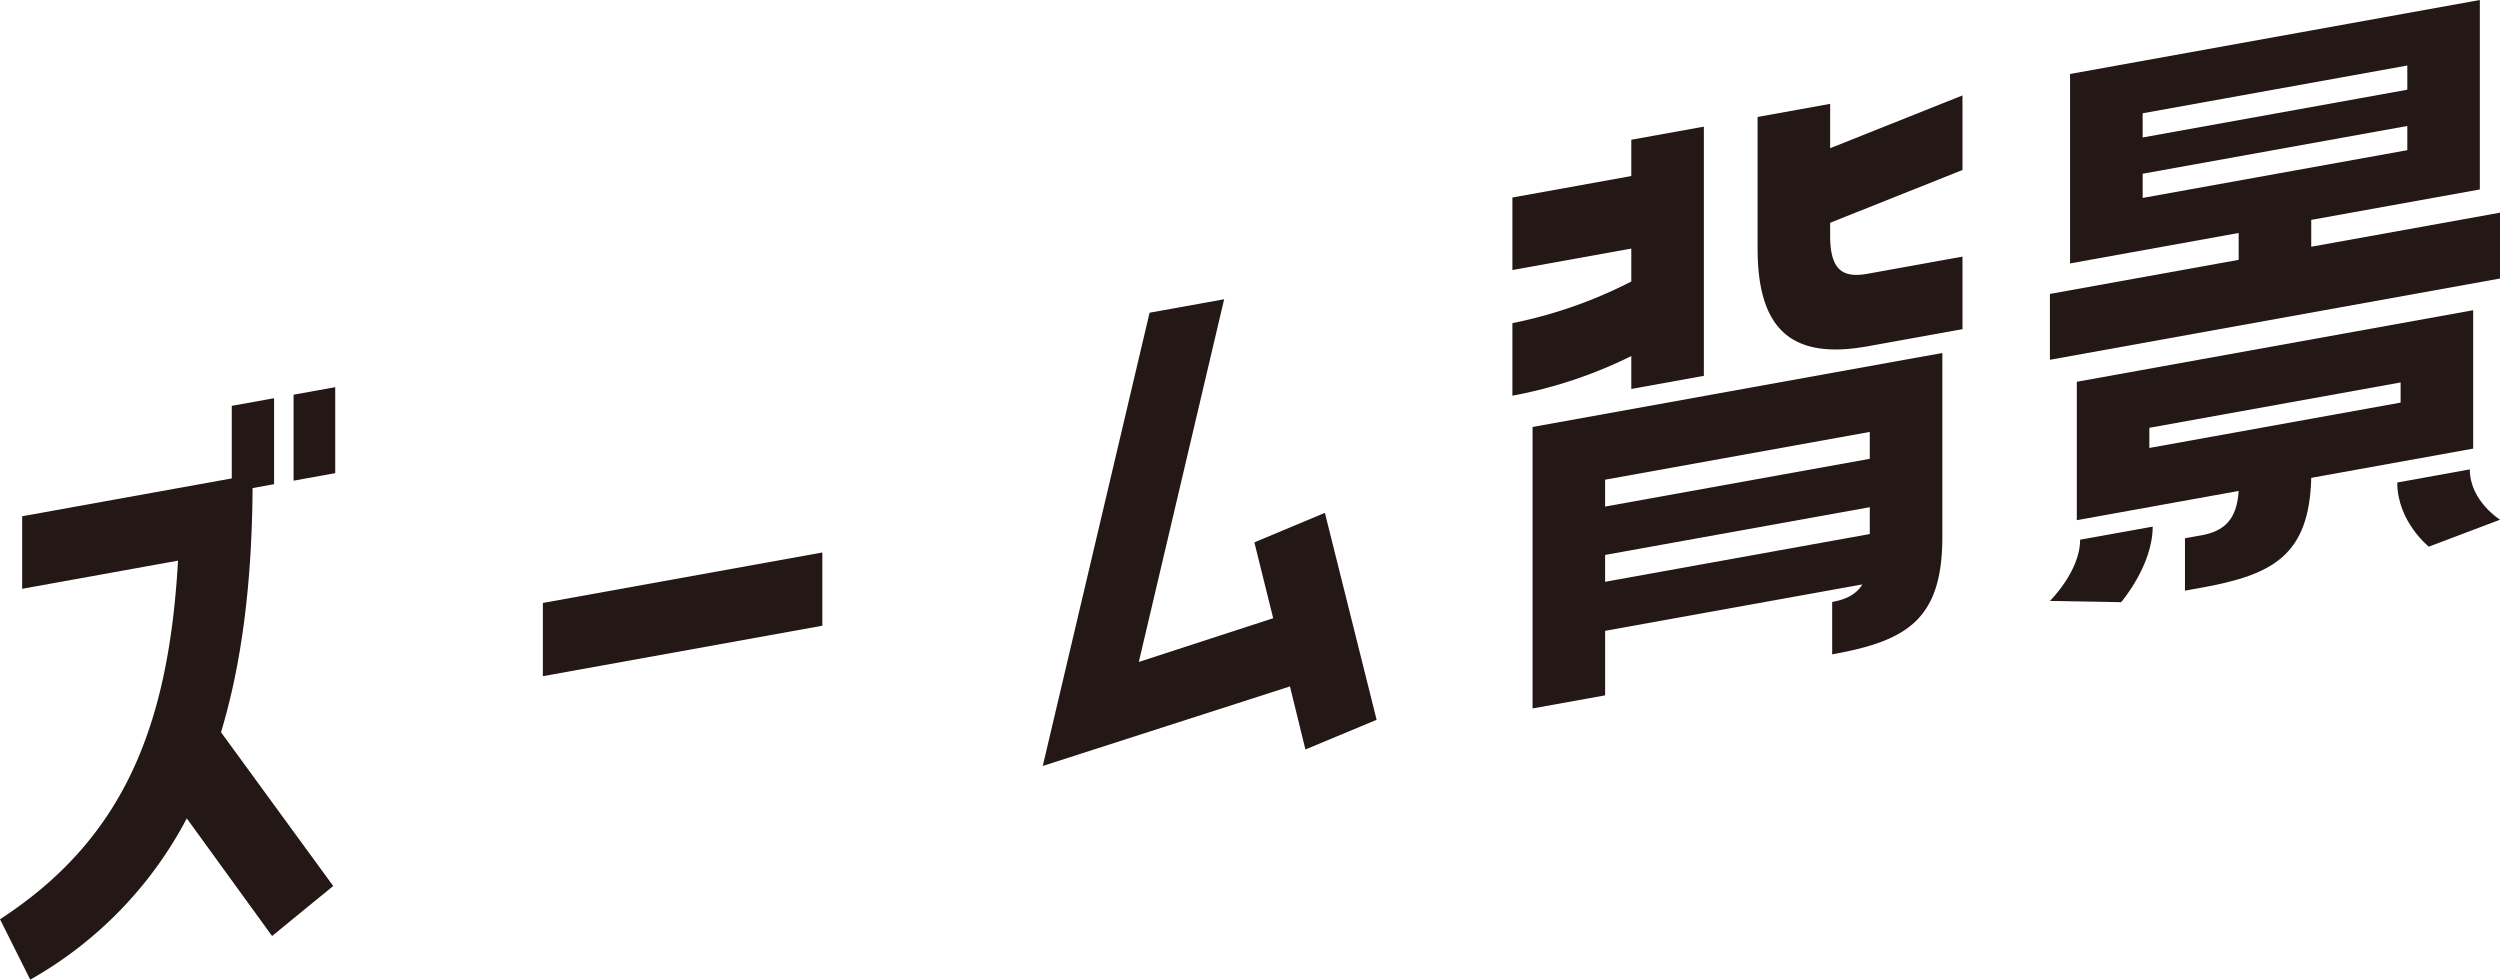 <svg xmlns="http://www.w3.org/2000/svg" width="392.574" height="153.834" viewBox="0 0 392.574 153.834"><path d="M67.276,501.409l-9.6,7.853L44.281,490.793A62.323,62.323,0,0,1,19.7,516.115l-4.747-9.481c19.305-12.558,26.479-30.1,27.952-56.314L18.432,454.74V443.348l32.913-5.942V426.011l6.645-1.2v13.5l-3.375.612c-.1,15.316-1.794,27.856-4.96,38.342Zm-6.226-77.15,6.541-1.18v13.5l-6.541,1.182Z" transform="translate(-14.951 -362.281)" fill="#231815"/><path d="M47.689,440.972l43.886-7.924v11.5l-43.886,7.924Z" transform="translate(37.557 -346.292)" fill="#231815"/><path d="M111.066,455.95l11.074-4.635,8.124,32.5-11.181,4.656-2.429-9.9L77.836,491.063,94.61,419.889l11.71-2.112-13.4,56.954,21.1-6.869Z" transform="translate(85.907 -370.785)" fill="#231815"/><path d="M124.83,451.581v-5.166a71.507,71.507,0,0,1-18.672,6.221V441.244a71.693,71.693,0,0,0,18.672-6.538v-5.169l-18.672,3.369V421.514l18.672-3.37v-5.7l11.394-2.057v39.134Zm31.543,33.444c2.216-.4,3.8-1.213,4.747-2.758l-40.4,7.293V499.69l-11.395,2.057v-44.2l64.349-11.616v28.905c0,13.079-5.7,16.324-17.3,18.417Zm-35.655-19.2v4.221l41.56-7.5v-4.221Zm0,16.035,41.56-7.5v-4.218l-41.56,7.5Zm35.337-75.051v6.963l20.781-8.288v11.71l-20.781,8.288v2c0,5.486,2,6.708,5.908,6l14.873-2.685v11.392l-14.873,2.685c-11.605,2.1-17.3-2.255-17.3-15.337V408.867Z" transform="translate(131.332 -390.5)" fill="#231815"/><path d="M209.251,433.127v10.337l-70.677,12.762v-10.34l29.64-5.354v-4.218l-26.476,4.781V411.346l64.347-11.616v29.749l-26.476,4.778v4.218Zm-54.538,49.3c0,6.119-4.958,11.866-4.958,11.866l-11.181-.2s4.744-4.656,4.744-9.614Zm7.6,1.372c3.588-.651,5.59-2.382,5.906-6.976l-25.422,4.591V459.681l62.24-11.238v21.732l-25.424,4.591c-.318,12.189-6.012,15.22-17.3,17.261l-2.531.453v-8.228Zm-9.176-66.281v3.8l41.56-7.5v-3.8Zm0,13.293,41.56-7.5v-3.8l-41.56,7.5Zm1.052,39.261,39.454-7.122v-3.164l-39.454,7.121Zm50.32,3.367c0,4.955,4.747,7.9,4.747,7.9l-11.184,4.234s-4.955-3.955-4.955-10.074Z" transform="translate(183.323 -399.73)" fill="#231815"/></svg>